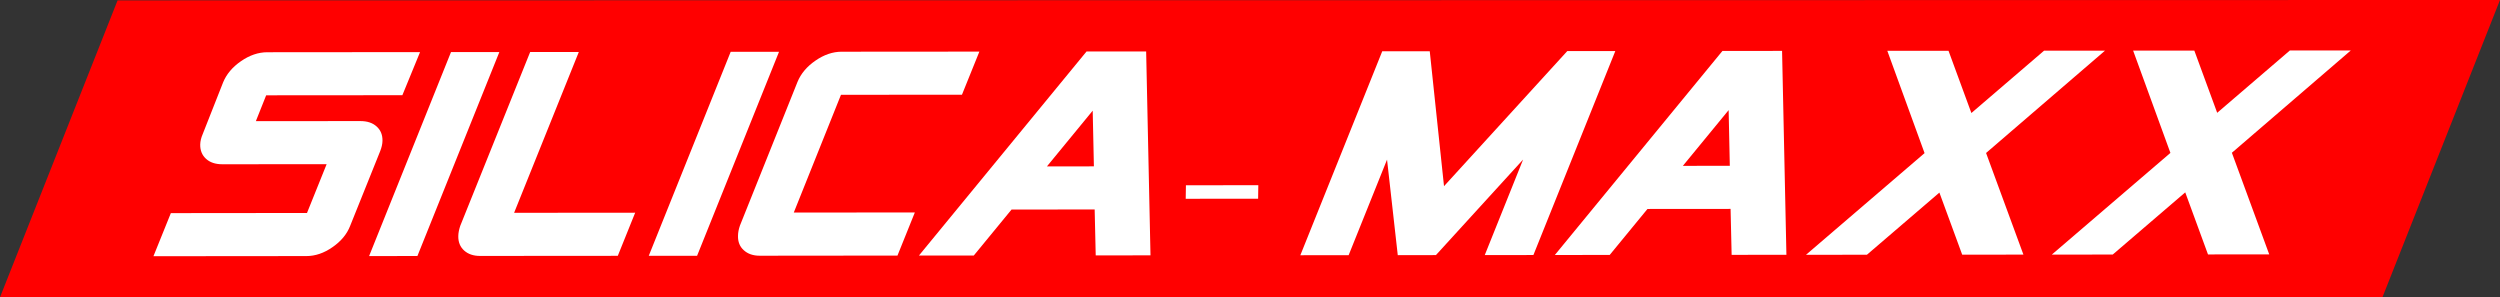 <?xml version="1.0" encoding="utf-8"?>
<!-- Generator: Adobe Illustrator 12.0.0, SVG Export Plug-In . SVG Version: 6.00 Build 51448)  -->
<!DOCTYPE svg PUBLIC "-//W3C//DTD SVG 1.1//EN" "http://www.w3.org/Graphics/SVG/1.1/DTD/svg11.dtd">
<svg  version="1.1" id="Layer_1" xmlns="http://www.w3.org/2000/svg" xmlns:xlink="http://www.w3.org/1999/xlink" width="140.281" height="16.681"
	 viewBox="0 0 140.281 16.681" overflow="visible" enable-background="new 0 0 140.281 16.681" xml:space="preserve">
<rect x="0" y="0" width="140.281" height="16.681" fill="#333333" stroke="none"/>
<polygon fill="#FF0000" points="6.598,0.021 0,16.681 133.684,16.681 140.281,0 "/>
<path fill="#FFFFFF" d="M23.57,2.924l-0.992,2.418l-7.643,0.006l-0.578,1.45l5.867-0.004c0.387,0,0.689,0.102,0.912,0.306
	c0.225,0.202,0.332,0.47,0.326,0.804c-0.004,0.181-0.049,0.374-0.129,0.578l-1.686,4.194c-0.178,0.459-0.508,0.861-0.99,1.193
	c-0.48,0.336-0.971,0.5-1.469,0.5l-8.578,0.008l0.977-2.418l7.639-0.008l1.102-2.738l-5.857,0.004c-0.385,0-0.688-0.102-0.91-0.305
	c-0.223-0.204-0.332-0.472-0.326-0.804c0.004-0.18,0.049-0.374,0.137-0.578l1.146-2.905c0.189-0.462,0.523-0.86,1.004-1.192
	c0.482-0.334,0.973-0.5,1.471-0.502L23.57,2.924z"/>
<polygon fill="#FFFFFF" points="28.02,2.92 23.422,14.365 20.711,14.369 25.307,2.922 "/>
<path fill="#FFFFFF" d="M35.641,11.935l-0.975,2.42l-7.729,0.006c-0.373,0-0.67-0.102-0.895-0.305
	c-0.225-0.205-0.332-0.475-0.326-0.807c0.002-0.186,0.043-0.377,0.111-0.58l3.922-9.751l2.73-0.002l-3.631,9.025L35.641,11.935z"/>
<polygon fill="#FFFFFF" points="43.713,2.906 39.115,14.353 36.404,14.353 41,2.908 "/>
<path fill="#FFFFFF" d="M54.955,2.896l-0.977,2.418L47.189,5.32l-2.648,6.607l6.793-0.006l-0.975,2.42l-7.729,0.008
	c-0.373,0-0.672-0.104-0.895-0.309c-0.225-0.201-0.332-0.471-0.324-0.803c0-0.184,0.039-0.377,0.109-0.58l3.23-8.062
	c0.189-0.461,0.523-0.859,1.004-1.191c0.482-0.334,0.973-0.502,1.471-0.502L54.955,2.896z"/>
<path fill="#FFFFFF" d="M64.557,14.328l-3.074,0.004l-0.059-2.578l-4.664,0.004l-2.119,2.58l-3.078,0.002l9.404-11.45l3.346-0.002
	L64.557,14.328z M61.381,9.335L61.314,6.21l-2.568,3.127L61.381,9.335z"/>
<polygon fill="#FFFFFF" points="66.545,10.396 70.607,10.392 70.596,11.15 66.533,11.154 "/>
<polygon fill="#FFFFFF" points="90.639,2.865 86.043,14.31 83.313,14.314 85.465,8.953 80.574,14.314 78.432,14.318 77.83,8.957 
	75.676,14.318 72.965,14.322 77.561,2.877 80.227,2.875 81.027,10.447 87.943,2.867 "/>
<path fill="#FFFFFF" d="M100.24,14.298L97.166,14.3l-0.059-2.578l-4.664,0.004l-2.119,2.58l-3.078,0.002l9.404-11.45l3.346-0.002
	L100.24,14.298z M97.064,9.304l-0.066-3.125L94.43,9.306L97.064,9.304z"/>
<polygon fill="#FFFFFF" points="118.117,2.842 111.443,8.584 113.539,14.287 110.104,14.291 108.824,10.806 104.758,14.294 
	101.338,14.298 107.992,8.592 105.902,2.852 109.336,2.85 110.619,6.342 114.697,2.844 "/>
<polygon fill="#FFFFFF" points="131.91,2.83 125.236,8.572 127.332,14.275 123.896,14.277 122.619,10.794 118.551,14.283 
	115.131,14.287 121.787,8.58 119.695,2.84 123.129,2.838 124.412,6.33 128.49,2.832 "/>
</svg>
